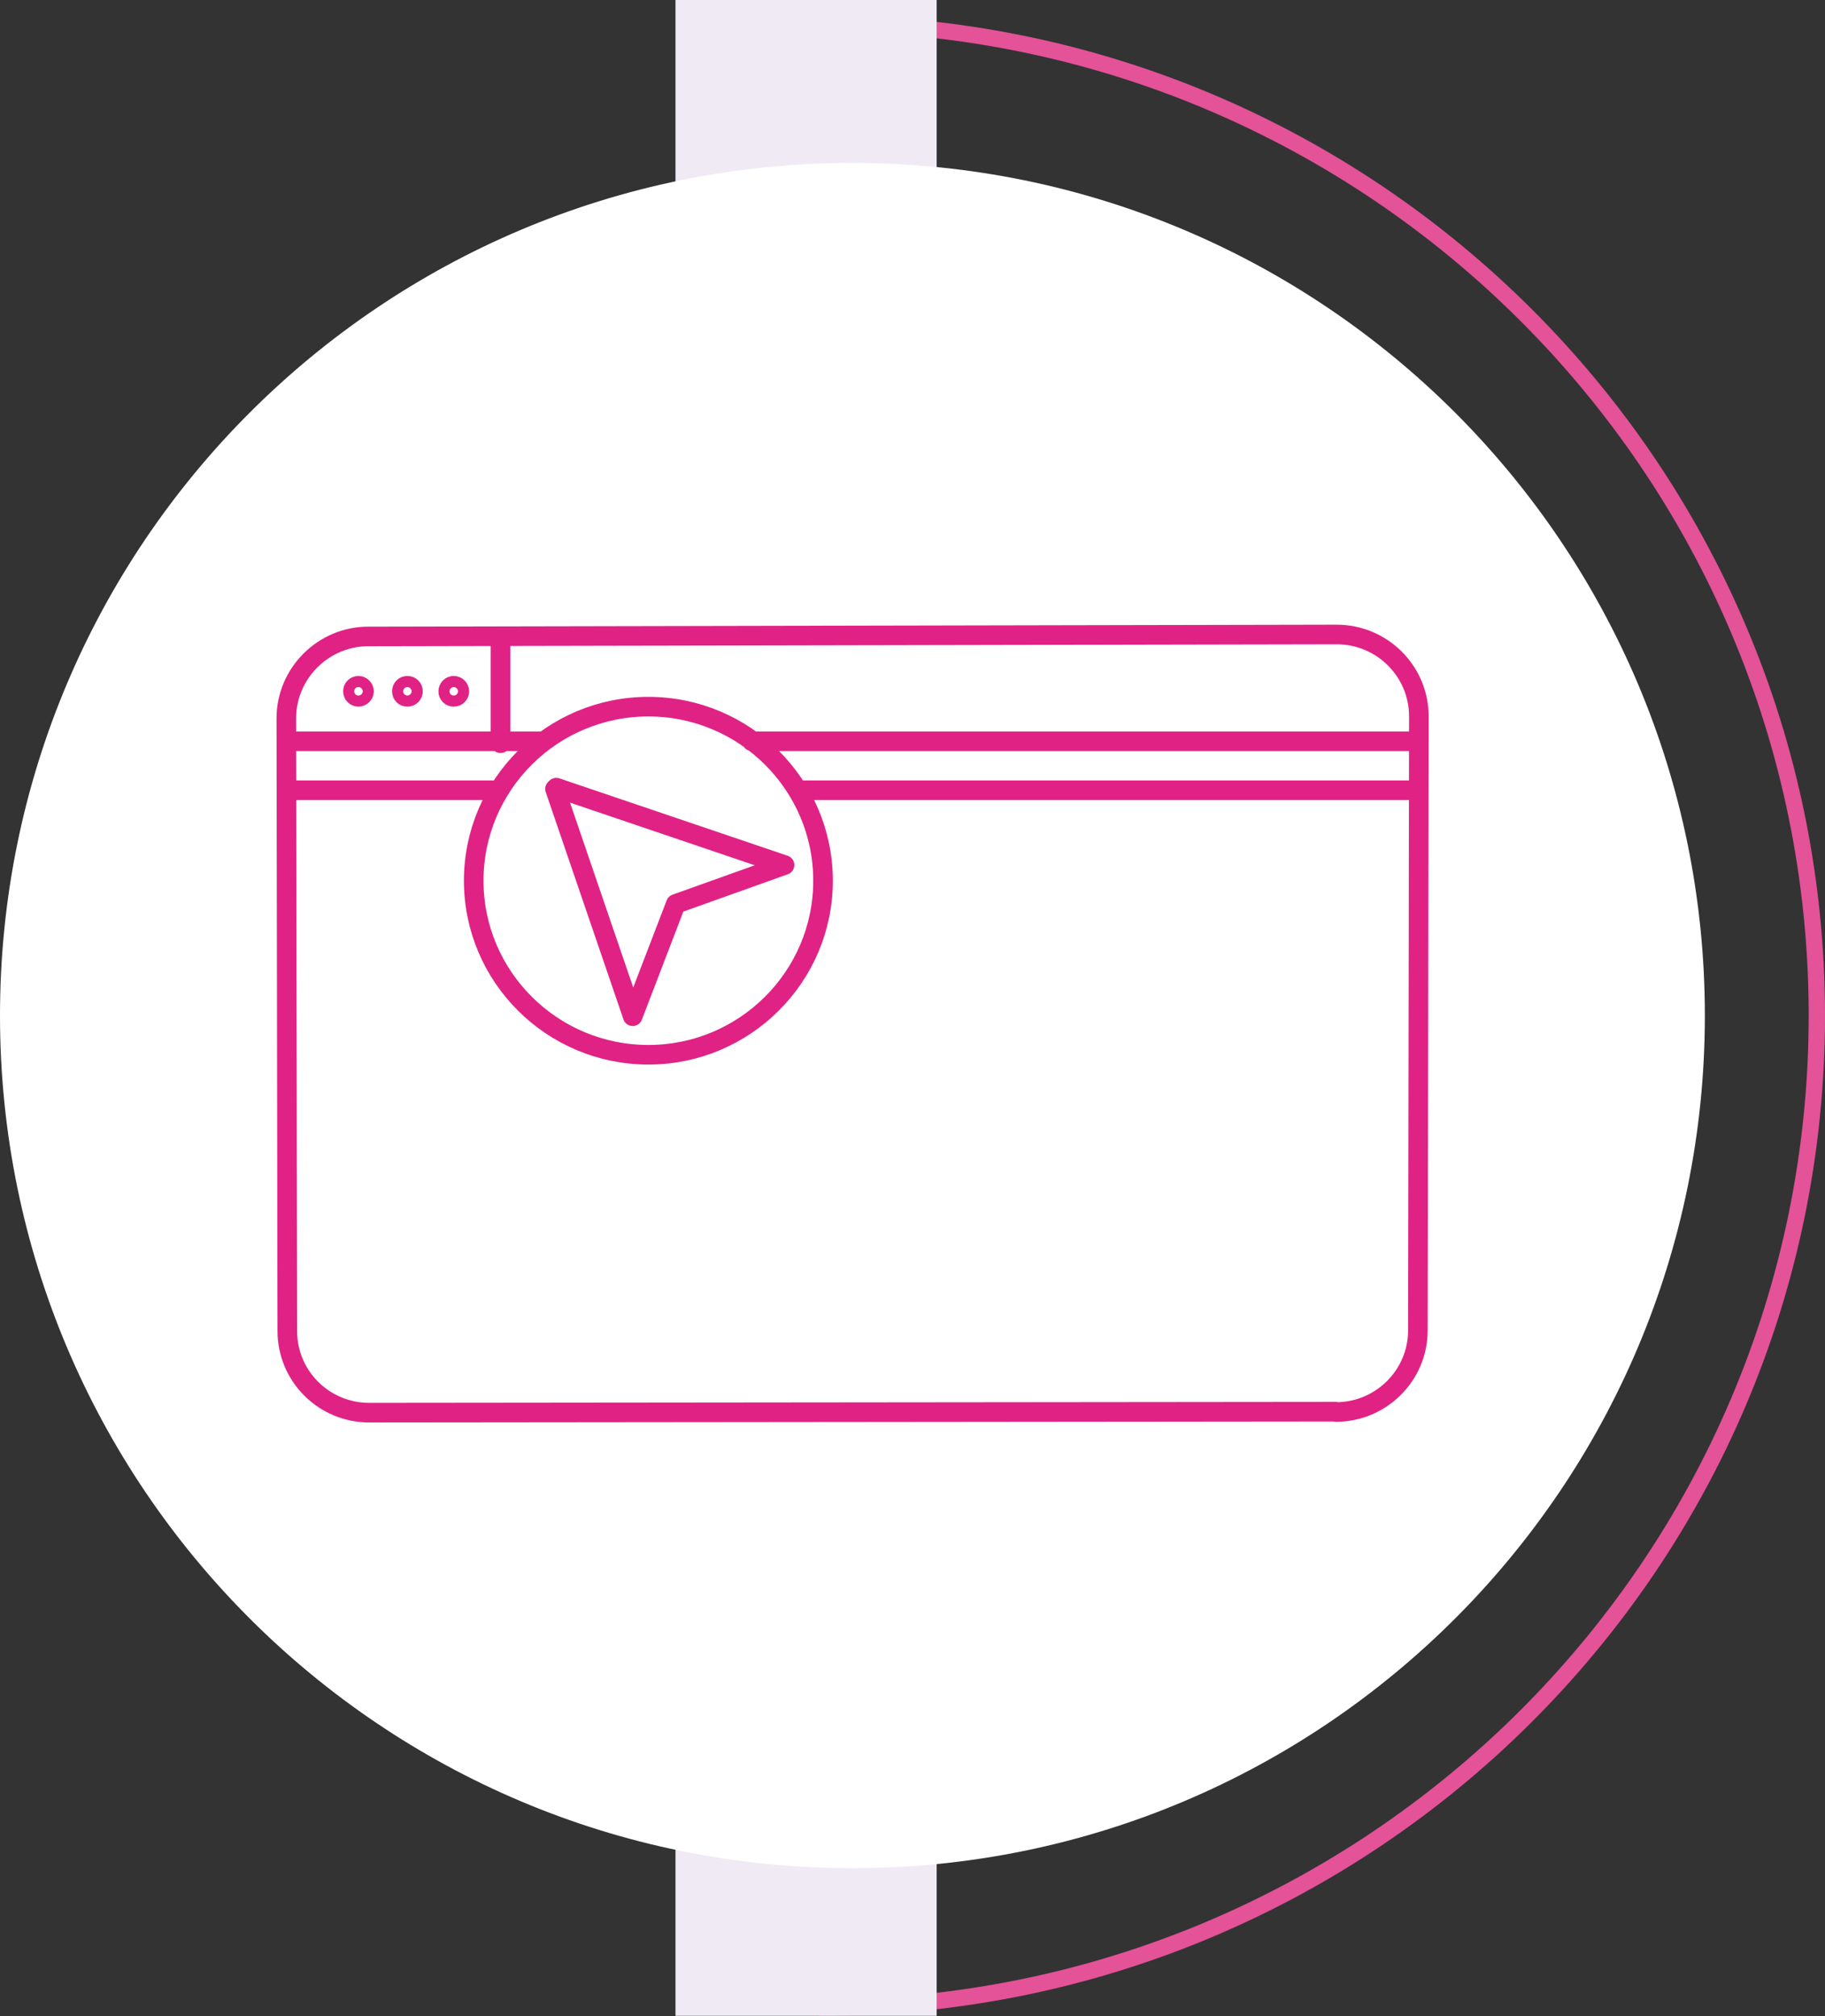 <?xml version="1.0" encoding="utf-8"?>
<svg xmlns="http://www.w3.org/2000/svg" id="Calque_2" data-name="Calque 2" viewBox="0 0 55.9 61.74">
  <rect x="0" y="0" width="55.9" height="61.74" fill="#333333" stroke="none"/>
  <defs>
    <style>
      .cls-1 {
        fill: #fff;
      }

      .cls-2 {
        stroke: #e45298;
        stroke-width: .5px;
      }

      .cls-2, .cls-3 {
        fill: none;
        stroke-linecap: round;
        stroke-linejoin: round;
      }

      .cls-4 {
        fill: #efeaf4;
      }

      .cls-3 {
        stroke: #e02285;
        stroke-width: .6px;
      }
    </style>
  </defs>
  <g id="Calque_1-2" data-name="Calque 1">
    <g>
      <path class="cls-2" d="M25.15,.72c16.84,0,30.5,13.6,30.5,30.38s-13.66,30.38-30.5,30.38"/>
      <rect class="cls-4" x="20.69" width="8" height="61.73"/>
      <path class="cls-1" d="M52.22,31.1c0,14.42-11.69,26.11-26.11,26.11S0,45.52,0,31.1,11.69,4.99,26.11,4.99s26.11,11.69,26.11,26.11"/>
      <path class="cls-3" d="M24.03,26.49l-6.99-2.37-.04,.04,2.38,6.96,1.32-3.44,3.33-1.19Zm-9.96-5.32c0,.09-.07,.17-.17,.17s-.17-.07-.17-.17,.08-.17,.17-.17,.17,.08,.17,.17Zm-1.42,0c0,.09-.07,.17-.17,.17s-.17-.07-.17-.17,.07-.17,.17-.17,.17,.08,.17,.17Zm-1.5,0c0,.09-.08,.17-.17,.17s-.17-.07-.17-.17,.08-.17,.17-.17,.17,.08,.17,.17Zm4.18-1.66v3.25m28.05,1.44H24.43m-9.15,0h-6.41m34.5-1.5H23.03m-6.38,0h-7.78m32.05,20.53l-29.61,.03c-1.39,0-2.51-1.12-2.51-2.5l-.03-18.76c0-1.38,1.13-2.51,2.51-2.51l29.66-.06c1.39,0,2.52,1.12,2.52,2.51l-.03,18.8c0,1.38-1.13,2.5-2.51,2.5Zm-15.71-16.26c0,2.94-2.4,5.33-5.35,5.33s-5.35-2.39-5.35-5.33,2.4-5.33,5.35-5.33,5.35,2.39,5.35,5.33Z"/>
    </g>
  </g>
</svg>